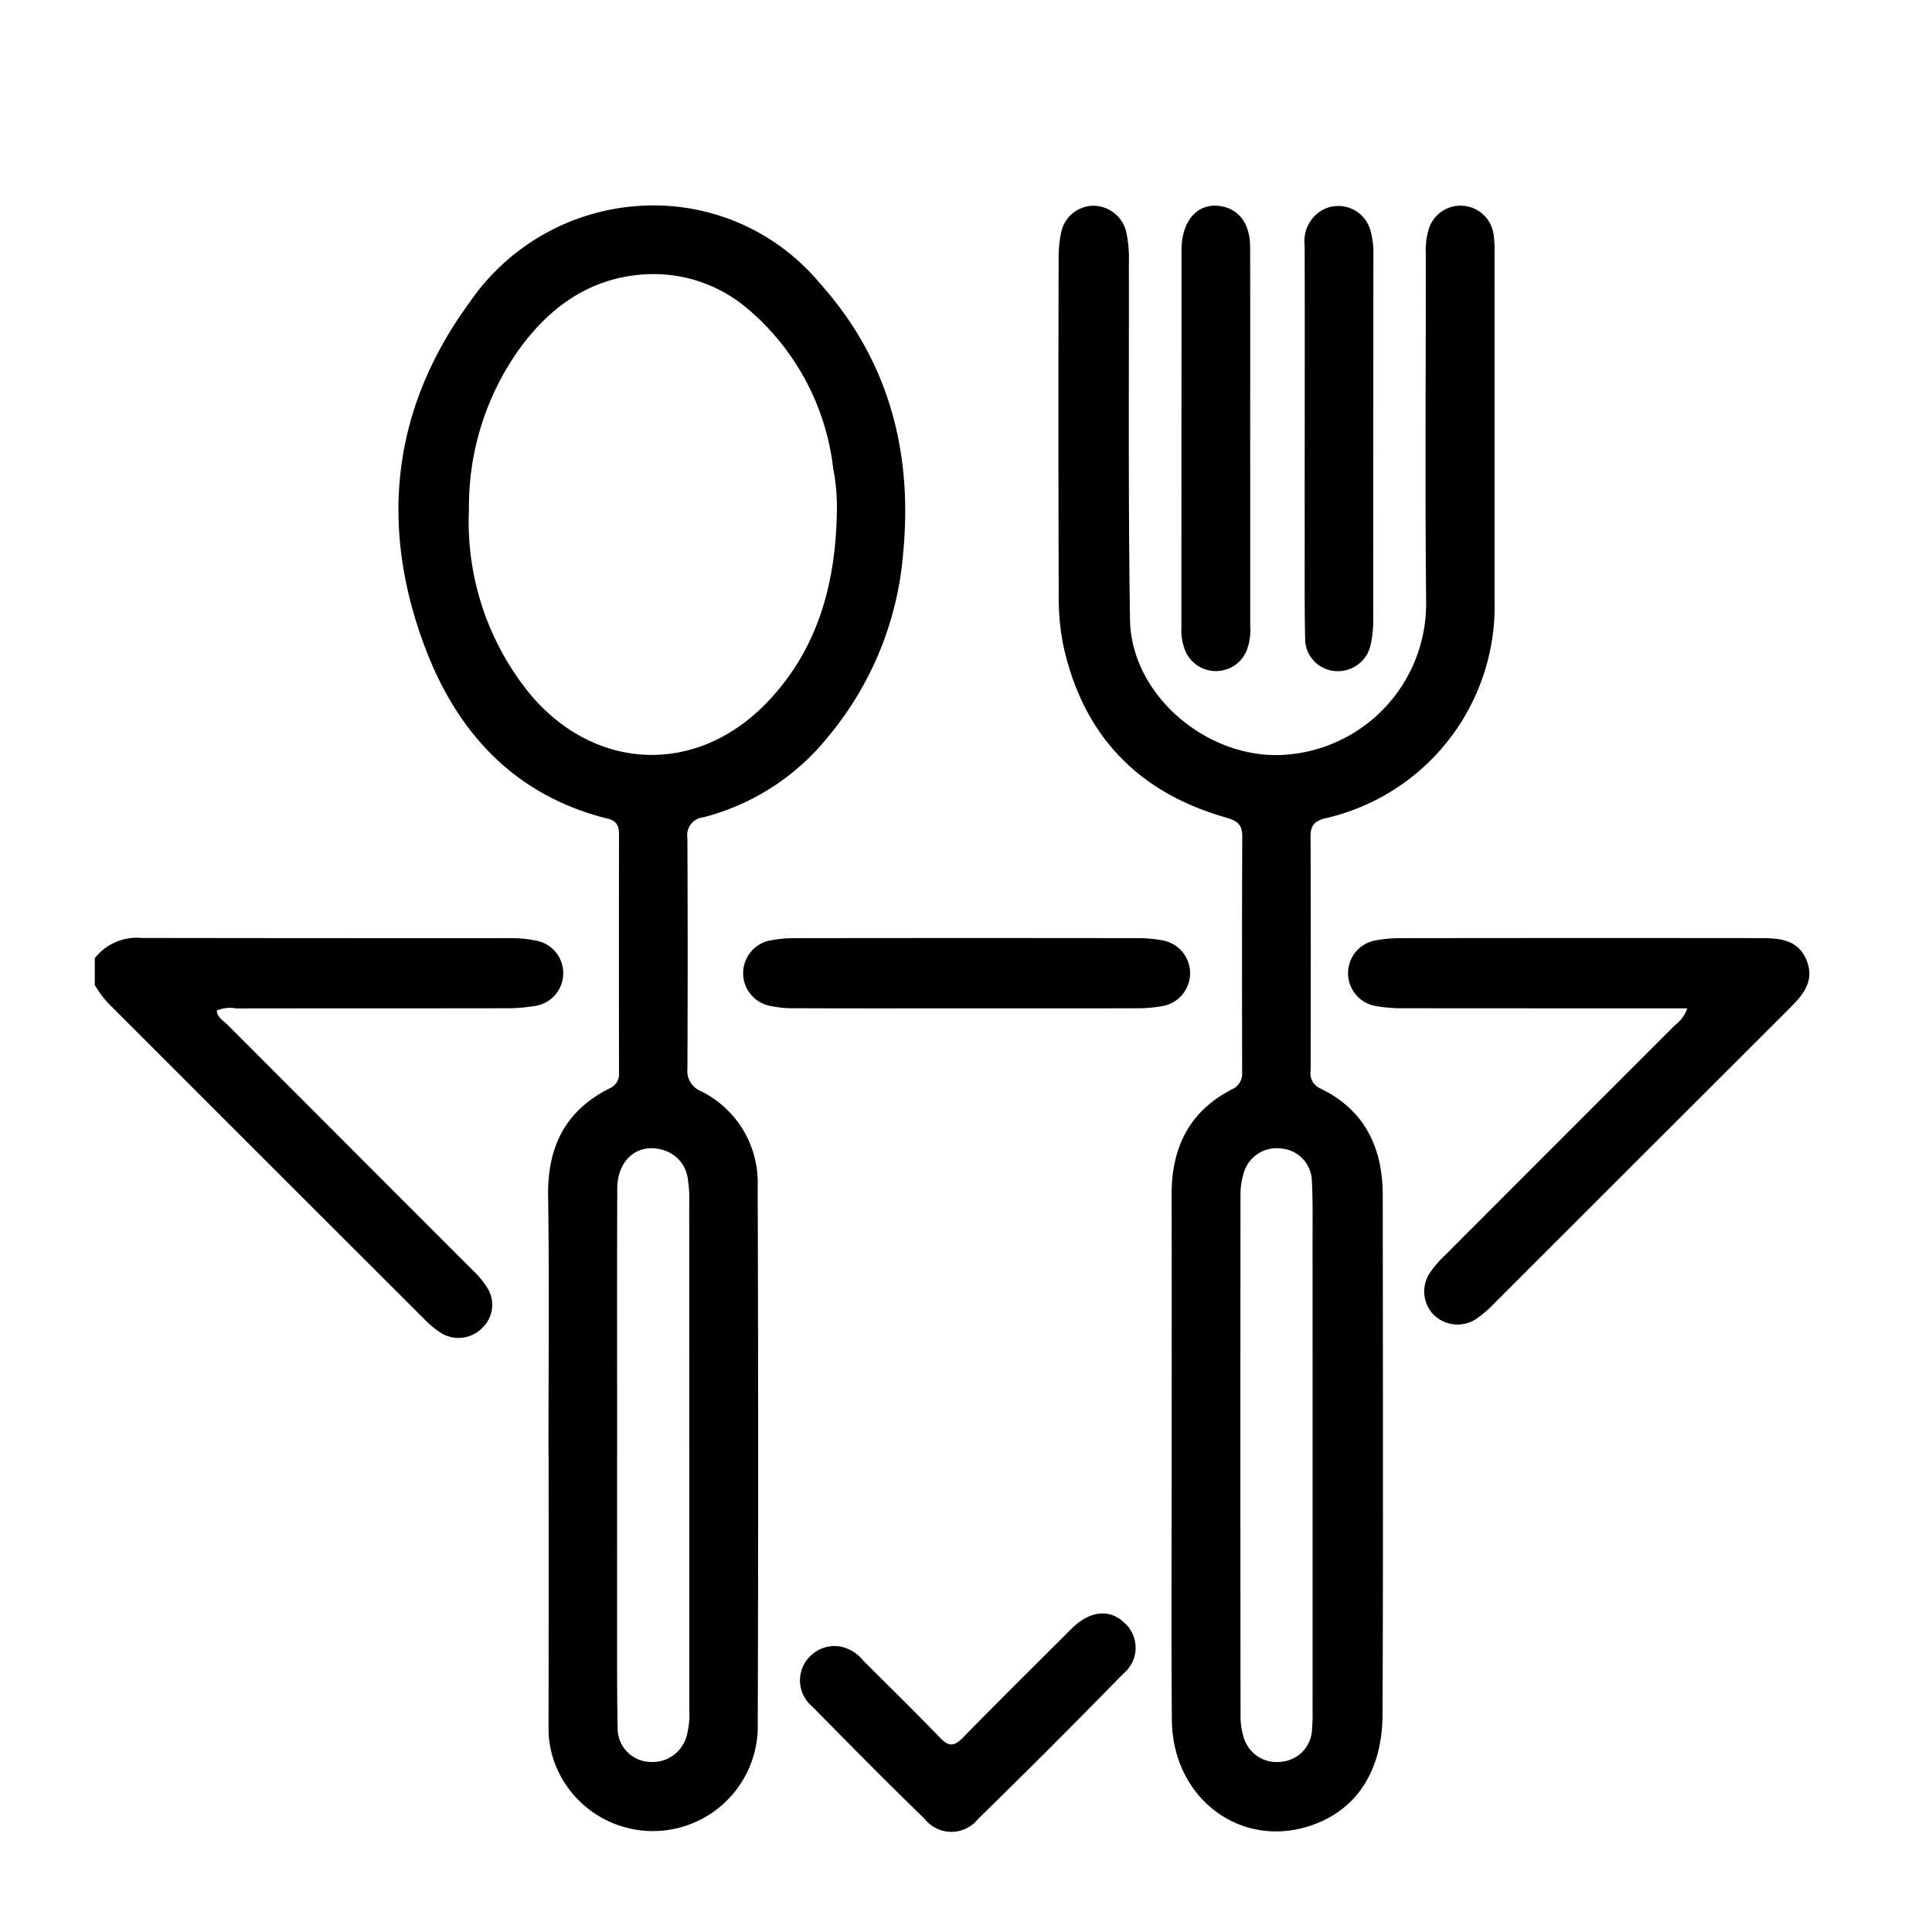 <?xml version="1.0" encoding="UTF-8"?> <svg xmlns="http://www.w3.org/2000/svg" id="Layer_1" data-name="Layer 1" viewBox="0 0 141.732 141.732"><path d="M6.953,70.293a3.914,3.914,0,0,1,3.448-1.484q13.619.021,27.239.014a8.373,8.373,0,0,1,1.581.162,2.431,2.431,0,0,1-.052,4.823,12.295,12.295,0,0,1-2.073.158c-6.585.011-13.169.003-19.754.014a2.519,2.519,0,0,0-1.442.154c.045.523.489.739.788,1.038q8.968,8.991,17.949,17.97a6.883,6.883,0,0,1,1.097,1.309,2.324,2.324,0,0,1-.328,2.937,2.438,2.438,0,0,1-3.036.41,6.842,6.842,0,0,1-1.226-1.009Q19.684,85.347,8.234,73.892a7.259,7.259,0,0,1-1.28-1.636Z"></path><path d="M40.236,106.734c0-6.34.066-12.681-.026-19.019-.052-3.596,1.281-6.258,4.525-7.881a1.142,1.142,0,0,0,.676-1.175q-.013-8.712-0-17.424c.001-.595-.132-1.004-.799-1.169C37.812,58.388,33.569,53.809,31.195,47.535c-3.385-8.946-2.461-17.549,3.255-25.353a16.33,16.33,0,0,1,12.636-7.089,15.866,15.866,0,0,1,13.048,5.675c5.077,5.659,6.846,12.416,6.115,19.894a24.038,24.038,0,0,1-5.51,13.401,17.259,17.259,0,0,1-9.119,5.89,1.313,1.313,0,0,0-1.193,1.504q.04,8.467.002,16.934a1.59,1.59,0,0,0,.956,1.639,7.474,7.474,0,0,1,4.199,6.985q.066,19.694.005,39.389a7.695,7.695,0,0,1-14.475,3.862,7.282,7.282,0,0,1-.873-3.532q.017-10.001.005-20.001ZM61.388,37.764a14.931,14.931,0,0,0-.268-3.421,18.034,18.034,0,0,0-6.197-11.627,10.616,10.616,0,0,0-7.59-2.591c-4.001.234-6.971,2.351-9.259,5.513a19.898,19.898,0,0,0-3.672,11.74,19.984,19.984,0,0,0,4.408,13.449c4.769,5.779,12.266,6.102,17.449.714C59.95,47.704,61.27,42.945,61.388,37.764Zm-16.114,69.041h-.004q0,5.457.001,10.914c.003,3.025-.018,6.05.038,9.074a2.457,2.457,0,0,0,2.286,2.455,2.595,2.595,0,0,0,2.781-1.906,6.12,6.12,0,0,0,.19-1.941q.001-18.639-.003-37.278a9.207,9.207,0,0,0-.096-1.585,2.538,2.538,0,0,0-1.766-2.156c-1.851-.594-3.409.644-3.418,2.804C45.258,93.724,45.274,100.264,45.274,106.804Z"></path><path d="M85.955,106.536c-.001-6.299.01-12.599-.005-18.898-.008-3.441,1.292-6.118,4.434-7.727a1.245,1.245,0,0,0,.739-1.268c-.007-5.768-.016-11.535.009-17.303.004-.886-.418-1.144-1.201-1.367-6.481-1.844-10.501-6.065-11.934-12.66a18.201,18.201,0,0,1-.329-3.779q-.042-12.333-.006-24.666a8.902,8.902,0,0,1,.186-1.825,2.447,2.447,0,0,1,2.367-1.95,2.495,2.495,0,0,1,2.405,1.913,9.591,9.591,0,0,1,.195,2.316c.014,8.712-.051,17.426.083,26.137.086,5.542,5.664,10.222,11.21,9.921a11.11,11.11,0,0,0,10.512-11.369c-.082-8.426-.02-16.853-.019-25.279a5.697,5.697,0,0,1,.181-1.822,2.446,2.446,0,0,1,4.778.223,7.883,7.883,0,0,1,.08,1.466q.006,12.701.001,25.402A15.954,15.954,0,0,1,97.227,60.029c-.771.197-1.088.516-1.084,1.325.023,5.727.015,11.453.008,17.18a1.209,1.209,0,0,0,.675,1.3c3.301,1.579,4.61,4.357,4.613,7.868.009,12.681.036,25.361-.014,38.042-.016,4.21-1.941,7.053-5.24,8.173-5.173,1.756-10.169-1.991-10.217-7.746C85.914,119.626,85.956,113.081,85.955,106.536Zm10.337.254q0-7.787-.002-15.574c-.001-1.553.027-3.109-.053-4.658A2.448,2.448,0,0,0,93.938,84.25a2.504,2.504,0,0,0-2.704,1.826,5.274,5.274,0,0,0-.23,1.444q-.018,19.253.003,38.507a5.067,5.067,0,0,0,.275,1.559,2.509,2.509,0,0,0,2.704,1.656,2.461,2.461,0,0,0,2.253-2.219,14.249,14.249,0,0,0,.052-1.592Q96.294,116.111,96.292,106.79Z"></path><path d="M123.777,73.973h-1.582q-9.628,0-19.256-.007a10.987,10.987,0,0,1-2.07-.174,2.443,2.443,0,0,1-.043-4.787,9.753,9.753,0,0,1,1.946-.181q13.062-.017,26.124-.004c1.45.001,2.974-.014,3.638,1.637.658,1.636-.415,2.68-1.453,3.716q-10.719,10.702-21.428,21.414a9.02,9.02,0,0,1-1.39,1.193,2.5,2.5,0,0,1-3.055-.296,2.454,2.454,0,0,1-.357-3.04,7.57,7.57,0,0,1,1.103-1.304q8.448-8.464,16.906-16.917A2.616,2.616,0,0,0,123.777,73.973Z"></path><path d="M70.767,73.973c-4.126,0-8.251.009-12.377-.009a8.155,8.155,0,0,1-2.062-.209,2.446,2.446,0,0,1,.057-4.739,9.131,9.131,0,0,1,1.943-.192q12.56-.018,25.121-.001a9.717,9.717,0,0,1,1.824.161,2.447,2.447,0,0,1-.059,4.833,10.229,10.229,0,0,1-1.825.15C79.182,73.979,74.974,73.973,70.767,73.973Z"></path><path d="M91.715,32.232q.001,6.812.001,13.624a4.358,4.358,0,0,1-.237,1.811,2.442,2.442,0,0,1-4.558.001,4.149,4.149,0,0,1-.252-1.686q.004-13.808.006-27.617c.002-2.146,1.138-3.457,2.769-3.258,1.408.172,2.261,1.271,2.266,3.01C91.723,22.822,91.714,27.527,91.715,32.232Z"></path><path d="M95.715,32.1c.001-4.704.01-9.408-.006-14.112a2.617,2.617,0,0,1,1.304-2.582,2.446,2.446,0,0,1,3.492,1.399,6.04,6.04,0,0,1,.246,1.938q-.009,13.375-.011,26.751a8.281,8.281,0,0,1-.167,1.701,2.457,2.457,0,0,1-2.65,2.033,2.377,2.377,0,0,1-2.179-2.404c-.053-2.576-.027-5.153-.03-7.73Q95.71,35.597,95.715,32.1Z"></path><path d="M61.565,120.773a2.892,2.892,0,0,1,1.774,1.06c1.879,1.878,3.782,3.734,5.621,5.65.641.668,1.049.639,1.681-.01,2.454-2.516,4.958-4.984,7.444-7.469.231-.231.457-.469.699-.688,1.298-1.177,2.662-1.268,3.718-.255a2.451,2.451,0,0,1-.092,3.716q-5.267,5.395-10.661,10.666a2.498,2.498,0,0,1-3.917-.01c-2.788-2.701-5.514-5.467-8.236-8.236a2.485,2.485,0,0,1-.653-3.018A2.569,2.569,0,0,1,61.565,120.773Z"></path></svg> 
